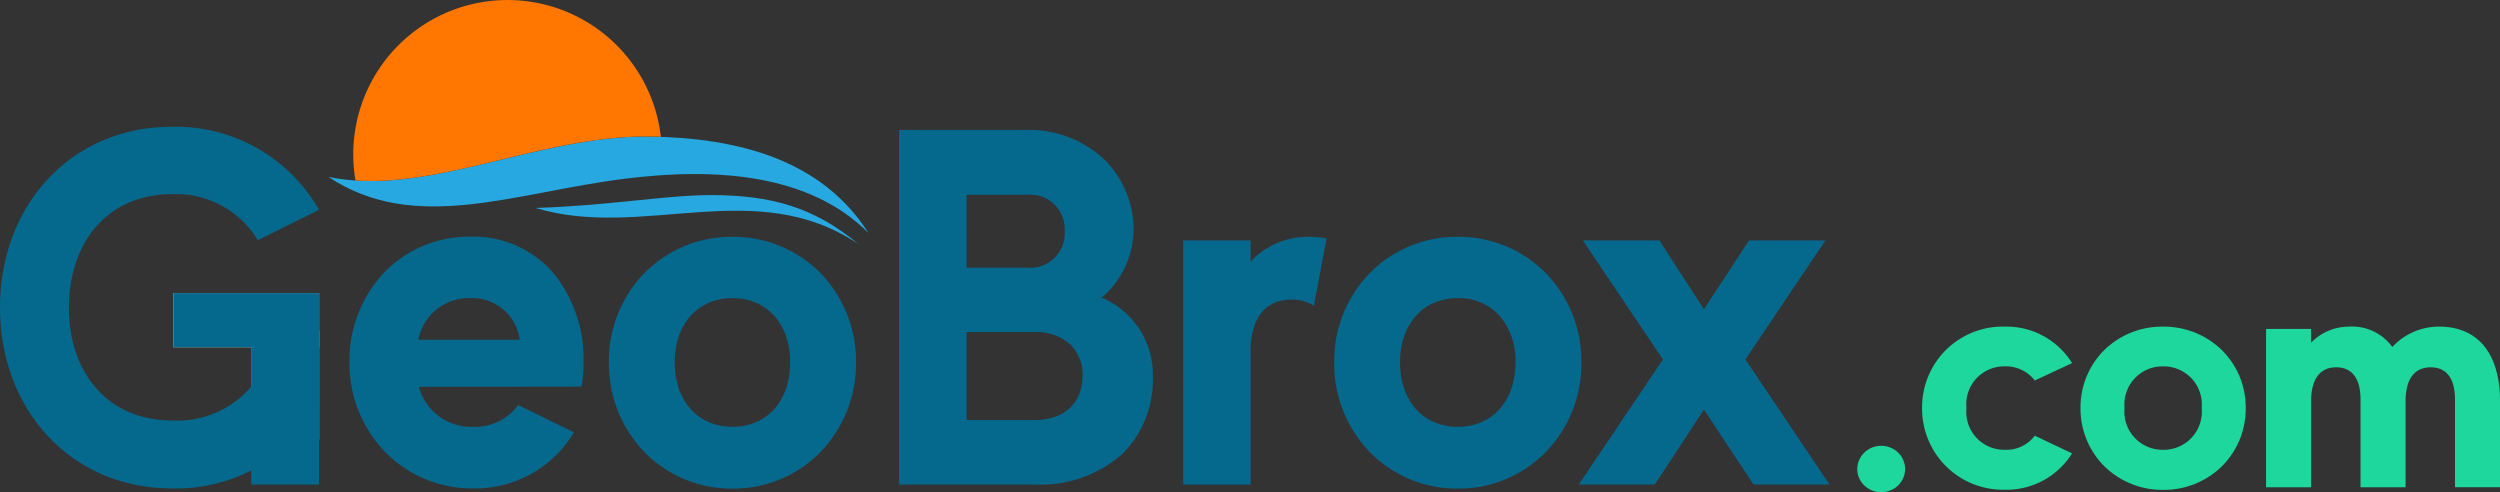 <svg xmlns="http://www.w3.org/2000/svg" width="177.079" height="34.862" viewBox="0 0 177.079 34.862">
  <rect x="0" y="0" width="177.079" height="34.862" fill="#333333" stroke="none"/>
  <g id="_1_копия_5" data-name="1 копия 5" transform="translate(-0.245 -0.244)">
    <path id="Shape" d="M8.909,17.834H8.755a8.624,8.624,0,0,1-6.248-2.6A9.019,9.019,0,0,1,0,8.9,9.094,9.094,0,0,1,2.418,2.578,8.389,8.389,0,0,1,8.577,0a7.487,7.487,0,0,1,5.87,2.578A9.643,9.643,0,0,1,16.577,8.9a8.59,8.59,0,0,1-.145,1.723l-11.516.014a3.844,3.844,0,0,0,3.839,2.835c.053,0,.106,0,.159,0a3.765,3.765,0,0,0,3.034-1.545L15.9,13.861a8.133,8.133,0,0,1-6.988,3.973ZM8.577,4.355A3.631,3.631,0,0,0,4.881,7.3h7.174A3.384,3.384,0,0,0,8.577,4.355Z" transform="translate(25 17.006)" fill="#05688d"/>
    <path id="Shape-2" data-name="Shape" d="M8.755,17.833a8.624,8.624,0,0,1-6.248-2.6A9.019,9.019,0,0,1,0,8.9,8.958,8.958,0,0,1,2.507,2.578,8.649,8.649,0,0,1,8.755,0,8.644,8.644,0,0,1,15,2.578,8.96,8.96,0,0,1,17.507,8.9,9.021,9.021,0,0,1,15,15.235,8.619,8.619,0,0,1,8.755,17.833Zm0-13.491c-2.447,0-4.09,1.83-4.09,4.555s1.644,4.559,4.09,4.559,4.087-1.832,4.087-4.559S11.2,4.342,8.755,4.342Z" transform="translate(43.371 17.019)" fill="#05688d"/>
    <path id="Shape-3" data-name="Shape" d="M9.587,25.116H0V0H8.932a7.8,7.8,0,0,1,5.641,2.123A7.034,7.034,0,0,1,16.61,7.178a6.424,6.424,0,0,1-2.258,4.7,5.906,5.906,0,0,1,3.622,5.561,7.436,7.436,0,0,1-2.125,5.481A8.742,8.742,0,0,1,9.587,25.116Zm-4.806-10.8v6.235H9.587c2.1,0,3.4-1.193,3.4-3.113H13a3,3,0,0,0-.916-2.283,3.614,3.614,0,0,0-2.494-.839Zm0-9.723V9.755H9.039a2.447,2.447,0,0,0,2.69-2.581,2.446,2.446,0,0,0-2.69-2.58Z" transform="translate(63.929 9.448)" fill="#05688d"/>
    <path id="Path" d="M10.155.106l-.9,4.774a2.861,2.861,0,0,0-1.613-.432c-1.687,0-2.871,1.148-2.871,3.7v9.4H0V.252H4.771V1.758A5.51,5.51,0,0,1,8.79,0a8.506,8.506,0,0,1,1.365.106Z" transform="translate(84.055 17.019)" fill="#05688d"/>
    <path id="Shape-4" data-name="Shape" d="M8.755,17.833a8.624,8.624,0,0,1-6.248-2.6A9.019,9.019,0,0,1,0,8.9,8.958,8.958,0,0,1,2.507,2.578,8.649,8.649,0,0,1,8.755,0,8.648,8.648,0,0,1,15,2.578,8.958,8.958,0,0,1,17.51,8.9,9.019,9.019,0,0,1,15,15.235,8.623,8.623,0,0,1,8.755,17.833Zm0-13.491c-2.447,0-4.091,1.83-4.091,4.555s1.644,4.559,4.091,4.559,4.087-1.832,4.087-4.559a4.83,4.83,0,0,0-1.125-3.3A3.855,3.855,0,0,0,8.755,4.342Z" transform="translate(94.748 17.019)" fill="#05688d"/>
    <path id="Path-2" data-name="Path" d="M17.761,17.294H12.381l-3.516-5.31-3.481,5.31H0L5.958,8.432.287,0H5.706L8.865,4.881,12.055,0h5.419L11.8,8.432Z" transform="translate(112.074 17.271)" fill="#05688d"/>
    <path id="Path-3" data-name="Path" d="M3.385,1.629A1.641,1.641,0,0,1,2.352,3.154,1.732,1.732,0,0,1,.5,2.811a1.606,1.606,0,0,1-.38-1.787A1.693,1.693,0,0,1,1.682,0a1.718,1.718,0,0,1,1.2.472,1.616,1.616,0,0,1,.5,1.157Z" transform="translate(131.803 31.823)" fill="#1dd79d"/>
    <path id="Path-4" data-name="Path" d="M7.983,7.724l2.639,1.255a5.475,5.475,0,0,1-4.77,2.575A5.738,5.738,0,0,1,0,5.761,5.71,5.71,0,0,1,5.852,0a5.475,5.475,0,0,1,4.772,2.583L7.983,3.816a2.567,2.567,0,0,0-2.13-1,2.68,2.68,0,0,0-2.71,2.953,2.681,2.681,0,0,0,2.71,2.955,2.508,2.508,0,0,0,2.13-1Z" transform="translate(136.39 23.379)" fill="#1dd79d"/>
    <path id="Shape-5" data-name="Shape" d="M5.852,11.561A5.855,5.855,0,0,1,1.676,9.877,5.754,5.754,0,0,1,0,5.768a5.719,5.719,0,0,1,1.675-4.1A5.86,5.86,0,0,1,5.844,0a5.882,5.882,0,0,1,4.176,1.671,5.71,5.71,0,0,1,1.682,4.1,5.755,5.755,0,0,1-1.675,4.109A5.852,5.852,0,0,1,5.852,11.561Zm0-8.746A2.7,2.7,0,0,0,3.118,5.768,2.7,2.7,0,0,0,5.844,8.724a2.7,2.7,0,0,0,2.74-2.956A2.7,2.7,0,0,0,5.852,2.815Z" transform="translate(147.611 23.38)" fill="#1dd79d"/>
    <path id="Path-5" data-name="Path" d="M16.571,5.279v6.094H13.382V5.162c0-1.464-.576-2.28-1.725-2.28s-1.775.837-1.775,2.4v6.094H6.691V5.162c0-1.464-.576-2.28-1.725-2.28s-1.775.837-1.775,2.4v6.094H0V.163H3.189V1.14A3.732,3.732,0,0,1,5.874,0,3.52,3.52,0,0,1,8.944,1.443,4.487,4.487,0,0,1,12.278,0C14.941,0,16.571,1.838,16.571,5.279Z" transform="translate(160.754 23.38)" fill="#1dd79d"/>
    <path id="Path-6" data-name="Path" d="M0,.913c7.616,2.3,15.574-2.355,22.874,2.561C19.69.819,16.623.016,12.481,0,9.194,0,5.223.752,0,.913Z" transform="translate(38.177 14.061)" fill="#27a8e0"/>
    <path id="Path-7" data-name="Path" d="M0,2.856c6.129,4.074,13.129,1.116,20.994.129,6.532-.819,13.1-.323,17.252,3.839C34.984,1.7,29.142.082,22.7,0,14.823-.1,6.935,4.3,0,2.856Z" transform="translate(23.51 9.918)" fill="#27a8e0"/>
    <path id="Path-8" data-name="Path" d="M20.94,9.672c.284,0,.565,0,.848.019A10.929,10.929,0,1,0,.159,12.785C6.614,13.208,13.782,9.585,20.94,9.672Z" transform="translate(25.267 0.244)" fill="#f70"/>
    <rect id="Rectangle" width="7.71" height="4.806" transform="translate(18.042 31.368) rotate(-90)" fill="#fff"/>
    <rect id="Rectangle-2" data-name="Rectangle" width="10.287" height="4.806" transform="translate(18.042 34.565) rotate(-90)" fill="#05688d"/>
    <rect id="Rectangle-3" data-name="Rectangle" width="3.839" height="10.332" transform="translate(12.516 24.839) rotate(-90)" fill="#fff"/>
    <path id="Path-9" data-name="Path" d="M22.6,11.781v8a11.671,11.671,0,0,1-10.4,5.835c-7.213,0-12.2-5.6-12.2-12.81S4.987,0,12.2,0A11.686,11.686,0,0,1,22.6,5.884L18.261,8.035A6.776,6.776,0,0,0,12.2,4.771c-4.594,0-7.319,3.445-7.319,8.035s2.726,8,7.319,8a6.892,6.892,0,0,0,5.6-2.4V15.616H12.271V11.781Z" transform="translate(0.245 9.223)" fill="#05688d"/>
  </g>
</svg>
